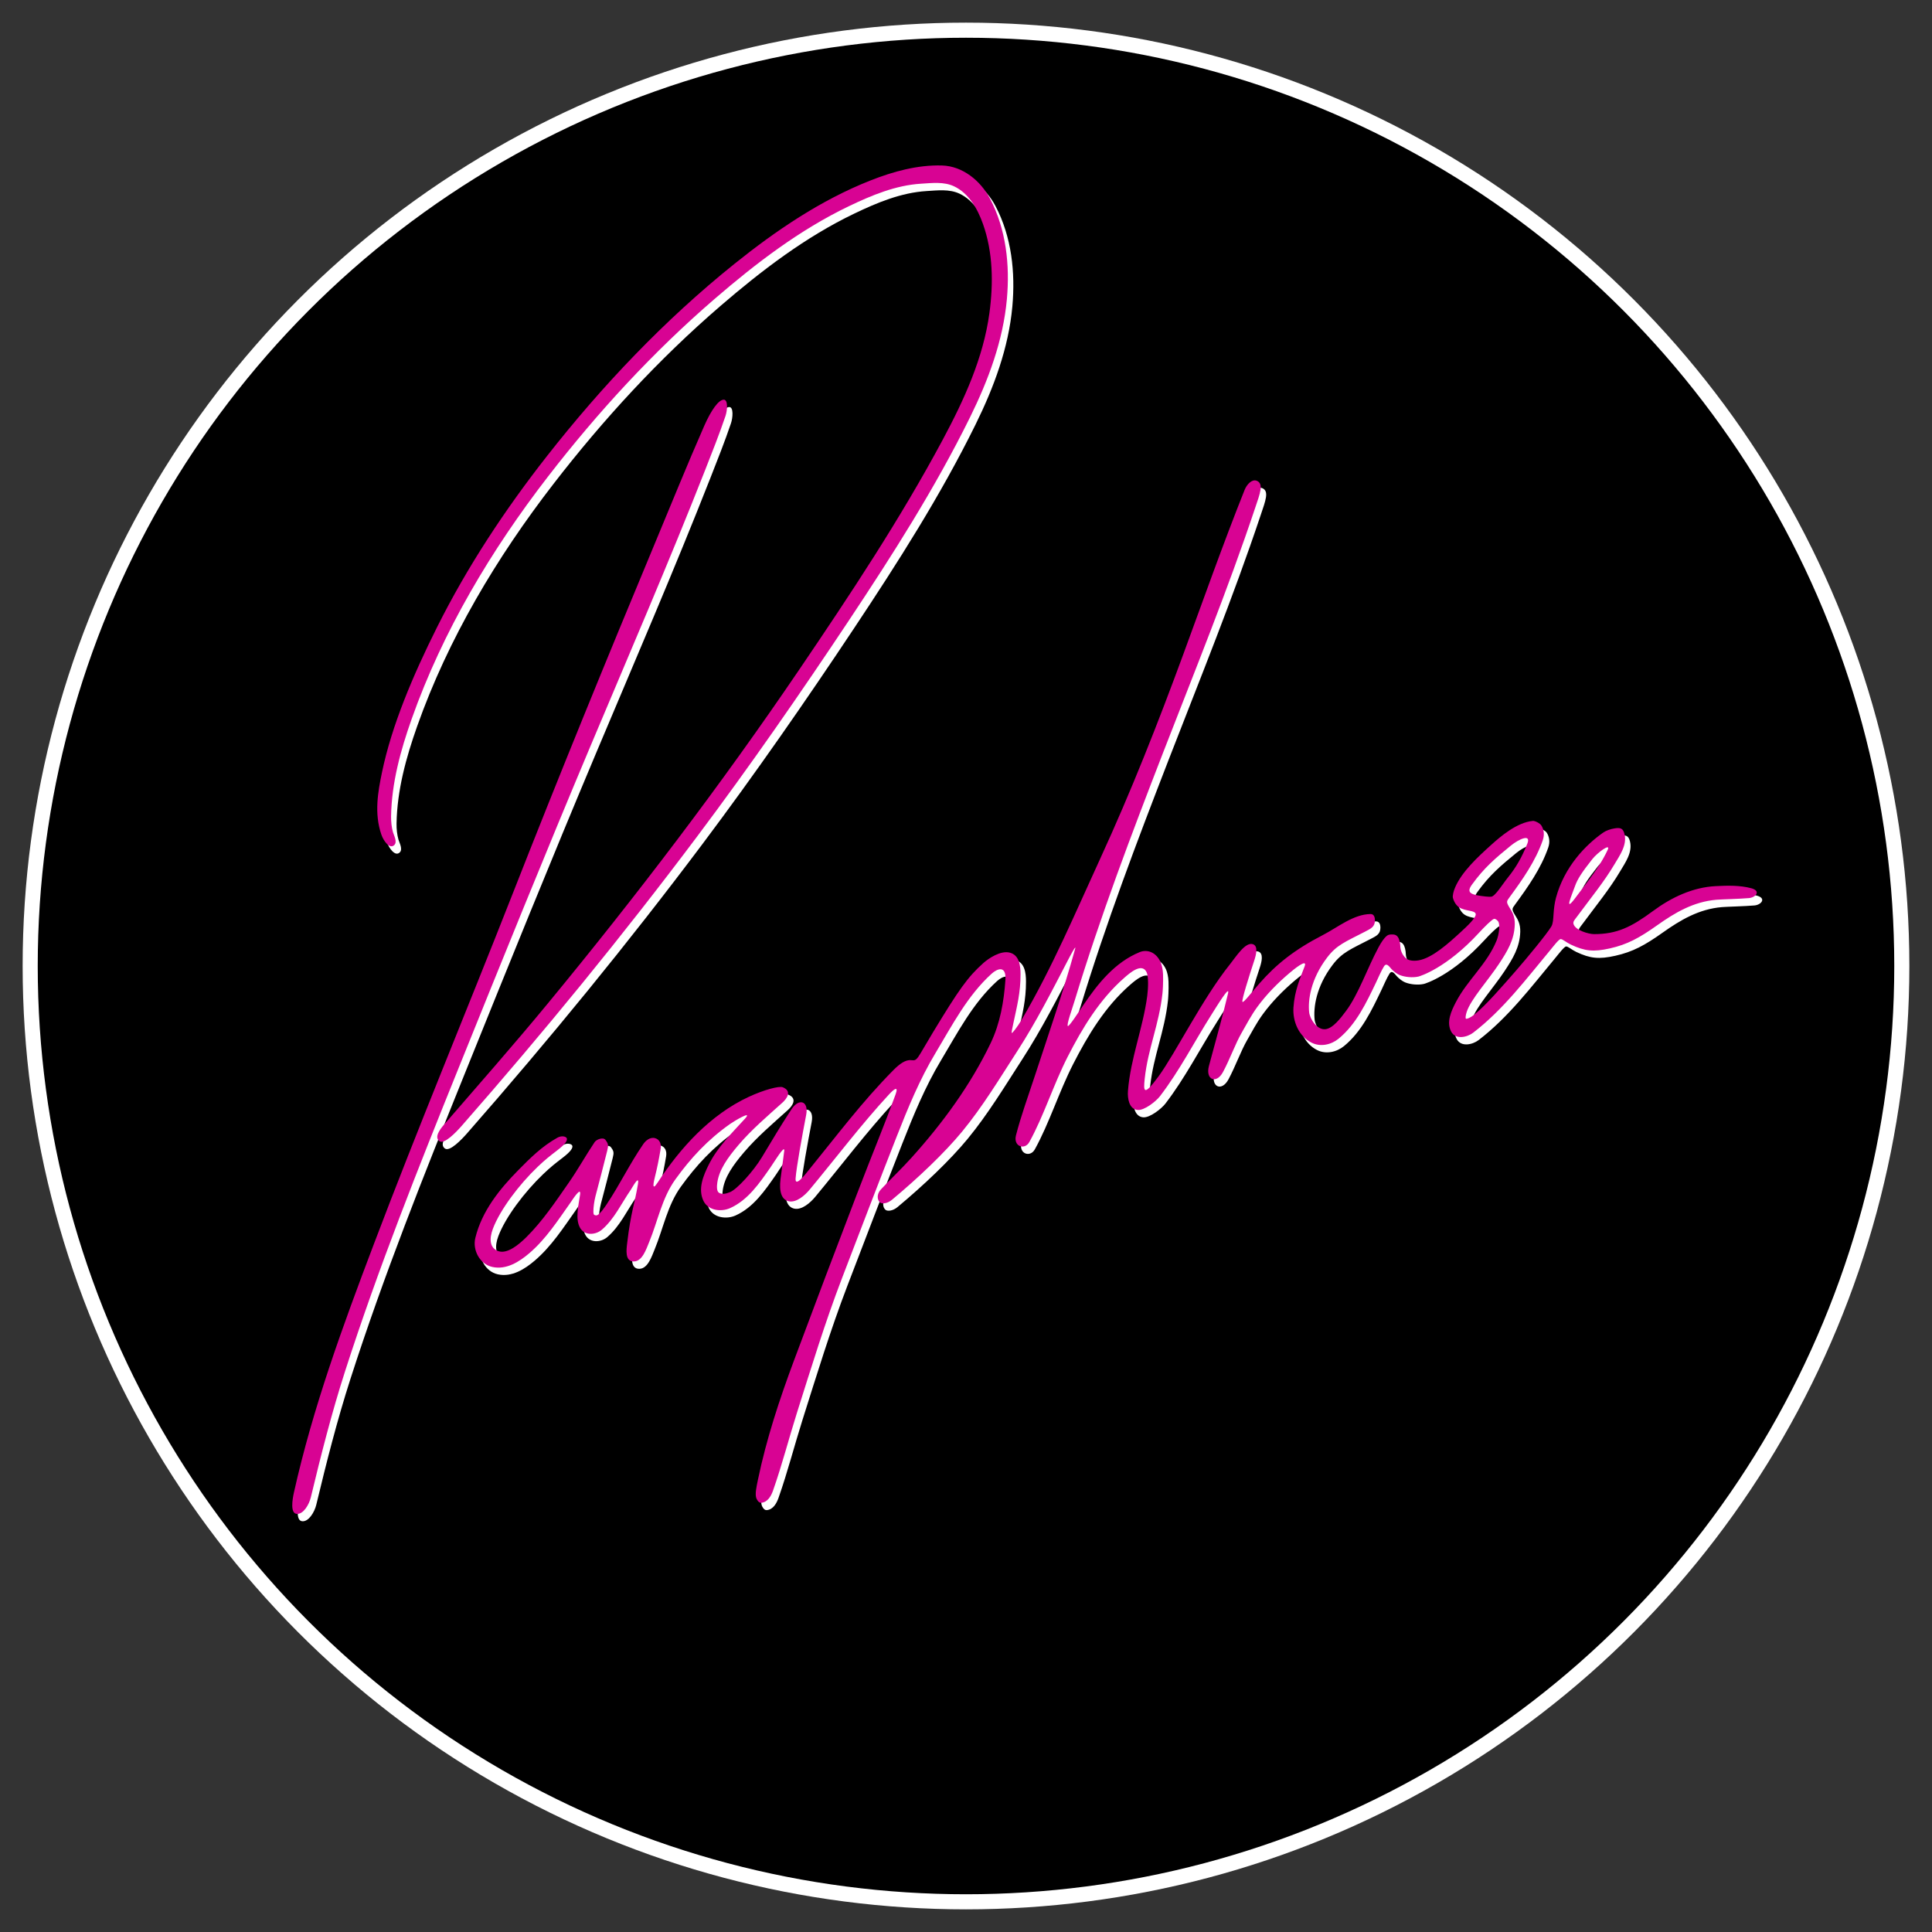 <svg width="1024" height="1024" xmlns="http://www.w3.org/2000/svg"><rect width="100%" height="100%" fill="#333333" stroke="none"/><circle cx="512" cy="512" r="500" fill="#fff"/><circle cx="512" cy="512" r="492"/><path id="a" fill-rule="evenodd" d="M157.28 802.39c-3.52-.27-2.31-7.67-1.51-11.27 10.05-45.06 25.96-88.4 42.27-131.44 23.63-62.39 49.34-123.95 73.71-186.05 24.43-62.27 49.74-124.19 75.47-185.93 8.61-20.66 16.85-41.04 26-61.9 3.64-8.3 7.7-14.12 10.51-13.95 2.2.14 1.81 5.63.78 8.67-3.3 9.72-7.07 19.19-10.81 28.71-19.31 49.14-40.28 97.6-60.76 146.26-23.83 56.6-46.84 113.54-69.83 170.48-21.43 53.07-42.66 106.29-60.21 160.8-7.09 22.02-12.78 44.46-18.18 66.94-.88 3.64-3.88 8.96-7.43 8.69zm243.52-8.55c-.63-2.14.09-5.57.9-9.46 4.5-21.66 11.45-42.72 19.18-63.44 10.94-29.32 22-58.59 33.21-87.8 9.62-25.07 13.91-34.85 20.56-53.04 1.75-4.79-.76-2.94-3.41-.08-14.5 15.65-28.6 34.24-42.03 50.42-2.69 3.25-7.12 7.06-11.05 6.28-3.88-.77-5.31-5.01-4.46-11.83.63-5.06 1.97-14.44 1.99-15.17.06-2.85-5.13 5.87-7.36 9.07-5.81 8.31-11.88 17.3-21.39 21.55-4.71 2.11-11.57 1.32-14.07-3.81-3.11-6.38-.07-13.52 2.84-19.34 4.65-9.29 12.32-16.76 19.13-24.24 4.54-4.99-6.08 1.5-7.8 2.72-11.99 8.43-20.98 18.19-29.06 29.4-7.12 9.88-9.32 22.1-13.88 33.18-1.61 3.92-3.64 10.14-7.97 10.34-5.11.23-4.11-6.36-3.69-9.92 1.9-16.23 3.95-20.5 5.68-31.03.92-5.57-3.06 1.91-3.86 3.08-4.92 7.11-8.6 15.33-15.26 21.05-3.27 2.82-9.08 3.3-11.52-.93-2.71-4.7-.86-11.85-.03-17.65.68-4.74-4.04 2.74-5.02 4.13-6.76 9.55-13.03 19.34-21.88 26.91-5.33 4.56-12.2 8.92-19.59 7.29-6.71-1.48-10.58-8.96-9.03-15.37 3.42-14.11 12.75-25.8 22.77-35.94 6.41-6.5 12.4-12.52 20.68-17.18 2.42-1.36 4.69-.61 5.03.28.39 1.04-.42 2.85-5.07 6.41-3.98 3.05-6.27 4.82-10.4 8.76-9.76 9.33-19.86 22.67-23.67 32.72-2.07 5.46-1.77 10.48 3.06 11.99 4.81 1.51 11.02-3.87 14.69-7.5 8.54-8.47 15.47-18.82 22.41-28.8 5.03-7.22 8.87-14.27 13.72-21.51 1.07-1.59 4.59-2.75 5.73-1.25 1.61 2.12 1.68 2.88.95 5.83-2.7 10.89-3.49 13.58-6.24 24.17-.58 2.25-1.14 5.97-1.08 8.22.02.65.08 1.31.44 1.54.59.38 1.27.33 1.55.21 1.6-.66 4.2-4.52 5.08-5.84 7.15-10.75 11.93-20.99 19.35-31.83 1.16-1.69 3.56-4.01 6.4-3.14 2.14.66 3.33 2.72 2.82 5.75-.94 5.62-1.89 10.23-3.04 14.81-.52 2.06-2 8.28 1.5 2.88 11.88-18.28 27.89-35.91 48.19-45.35 8.32-3.87 16.21-5.85 18.03-5.13 5.18 2.07 2.2 6.07-.17 8.21-8.01 7.22-16.21 14.16-23.17 22.32-5.94 6.96-10.31 13.21-11.3 20.02-.24 1.68-.45 4.6.9 5.4 1.77 1.06 3.89.46 5.91-.38 3.64-1.51 12.23-10.88 16.8-18.44 7.05-11.66 8.85-14.9 15.69-25.43 3.98-6.11 9.22-4.41 7.81 2.92-2.05 10.66-5.18 27.73-5.62 33.69-.39 5.28 5.66-2.81 7.25-4.75 14.46-17.73 27.9-35.79 44.58-52.61 3.28-3.3 6.46-5.66 9.53-5.28 3.33.41 2.8-.45 11.38-14.62 13.84-22.86 18.47-29.44 26.81-36.89 2.58-2.3 9.06-6.81 14.04-5.47 4.9 1.31 5.63 6.66 5.63 11.46 0 9.88-1.81 16.58-3.82 26.07-.47 2.23-1.09 4.89-.78 5.05.18.09 2.34-2.18 5.45-7.47 15.99-27.22 28.26-56.38 41.42-85.02 16.33-35.53 30.67-71.93 44.15-108.64 10.63-28.96 20.97-58.2 32.35-86.72 1.2-3 3.9-5.8 6.36-4.87 3.95 1.5 1.77 6.83-.7 14.21-14.72 44.01-32.15 86.81-48.89 129.97-16.78 43.27-33.25 86.71-46.77 131.14-1.33 4.38-4.56 13.3-3.67 13.71.68.31 5.65-7.32 8.11-10.98 7.64-11.34 16.77-22.83 29.98-28.21 3.62-1.48 8.52-.31 11.06 5.35.57 1.28 1.2 3.73 1.29 6.41.15 4.64-.17 8.88-.3 10.06-1.8 16.56-7.73 29.43-9.42 45.32-.73 6.83-.56 9.47 7.28-1.2 8.92-12.15 23.34-41.33 37.95-59.54 3.09-3.86 8.02-11.8 12.02-10.62 3.04.89 1.81 5.66.83 8.62-2.58 7.82-6.96 21.59-6.25 22 .73.42 4.74-4.97 8.92-9.73 8.95-10.21 18.5-17.88 33.72-25.74 7.92-4.09 16.16-11 25.25-11.11 1.99-.02 2.31 2.1 2.31 3.3-.01 3.51-2.11 4.42-5.44 6.14-10.32 5.34-14.81 6.94-19.85 13.55-8.9 11.67-10.24 22.83-9.58 29.06.39 3.63 4.23 9.51 8.65 8.99 3.96-.46 8.06-5.85 10.93-9.71 6.56-8.8 11.21-22.53 17.14-33.58 1.54-2.86 2.92-4.95 4.5-6.23.82-.67 1.78-.69 2.81-.7 1.41-.01 2.22.36 2.88 1.21.96 1.24 1.36 3.44 1.43 5.33.06 1.64.85 4.15 2.85 6 1.29 1.19 3.65 1.72 6.83 1.19 7.2-1.21 15.82-9 22.21-14.88 3.19-2.93 8.61-7.91 8.03-9.8-.6-1.95-5.4-1.29-8.67-3.36-1.5-.95-2.68-2.67-3.35-4.9-.37-1.22.27-3.71 1.11-5.67 3.55-8.29 11.8-15.98 19.32-22.75 4.49-4.04 13.39-11.79 21.93-12.55 1.05-.09 3.75 1.23 4.49 2.44 1.17 1.9 1.86 4.57.73 7.82-3.86 11.11-10.71 20.79-17.54 30.13-1.68 2.3-2.04 2.45.24 6.1 1.05 1.68 2.59 4.17 2.47 8.38-.23 8.19-3.9 14.16-8.43 21.01-5.79 8.75-14.87 18.66-17.05 25.36-.6 1.83-.73 3.35-.43 3.57.4.3 2.19-.34 4.34-2.03 5.97-4.7 15.23-15.41 22.33-23.54 5.47-6.27 16.36-19.42 18.64-23.32.92-1.57.97-4.02 1.16-6.67.19-2.82.56-5.85 1.26-8.44 4.39-16.38 15.64-28.06 25.08-34.64 1.5-1.05 3.78-1.83 5.93-2.19 3.22-.53 4.6-.06 5.35 3.08 1.37 5.79-2.46 11.08-5.26 15.81-5.54 9.36-12.68 18.04-20.05 28.03-1.16 1.57-2.08 2.44-1.75 3.7.92 3.42 8.14 5.4 10.82 5.41 12.26.03 19.9-3.8 31.29-12.22 9.83-7.27 21.11-12.62 33.36-13.22 6.27-.31 12.72-.49 18.78 1.13 5.29 1.42 2.35 4.91-1.24 5.22-5.03.44-14.65.66-17.25.88-12.19 1.02-22.01 6.87-31.33 13.48-9.54 6.76-15.89 10.24-25.18 12.31-8.58 1.91-13.18 1.51-20.73-2.06-2.22-1.05-4.27-2.89-5.3-2.88-1.02.01-4.04 4.05-5.75 6.1-12.73 15.3-24.78 31.33-40.62 43.5-3.25 2.49-9.34 3.85-11.66-.53-2.72-5.15.07-11.03 2.5-15.71 6.03-11.62 16.53-20.16 21.57-32.62 1.24-3.07 2.1-8.88.6-10.39-.61-.61-1.29-1.2-1.98-1.06-1.04.21-5.22 4.37-7.95 7.35-17.25 18.8-31.33 23.05-32.14 23.23-3.01.67-7.03.33-9.92-.83-1.26-.5-3.35-1.9-5.02-3.95-1.74-2.14-2.58-1.73-3.3-.61-1.36 2.12-3.29 6.61-4.21 8.54-5.11 10.64-10.46 22.11-19.89 29.81-3.89 3.17-9.56 4.48-14.31 2.05-6.78-3.48-10.04-11.26-9.56-18.6.61-9.13 3.64-15.76 5.91-21.8 1.77-4.7-6.16 1.93-8.16 3.63-6.08 5.16-12.07 11.21-16.88 17.8-3.34 4.56-5.97 9.67-8.3 13.7-3.35 5.8-6.19 13.89-9.91 20.84-3.55 6.62-9.41 4.09-7.46-3.21 4.38-16.33 6.99-25.31 10.11-38.37 1.23-5.15-6.1 6.97-8.78 11.2-9.11 14.36-16.76 29.49-27.3 43.23-1.98 2.59-8.21 7.63-11.86 7.26-4.54-.46-5.39-6.19-5.09-10.08 1.33-17.2 7.99-33.37 10.22-50.39.55-4.15.71-10.35-.34-12.54-2.51-5.21-8.9.39-11.88 3.01-13.04 11.44-22.16 26.54-29.96 41.82-7.51 14.71-12.68 31.4-20.3 45.17-2.47 4.47-8.61 2.39-7.09-3.55 2.69-10.46 6.51-20.87 9.91-31.25 7.25-22.11 15.16-44.92 21.44-67.56.8-2.88-2.97 4.37-3.65 5.68-8.5 16.35-17 33.06-27.11 48.68-9.32 14.41-18.22 29.2-29.14 42.47-9.27 11.26-23.36 24.65-37.14 36.12-2.58 2.15-5.33 2.24-6.3 1.5-1.54-1.19-2.06-4.37.43-7 5.28-5.6 10.89-10.91 16.06-16.64 16.58-18.37 31.41-38.59 42.11-60.94 4.97-10.37 6.99-21.95 7.78-33.36.55-7.99-4.34-6.05-7.29-3.37-12.84 11.64-20.95 27.39-29.78 42.1-8.36 13.92-14.55 28.98-20.48 44.06-9.88 25.11-19.51 50.31-29.16 75.51-8.9 23.23-16.17 47.03-23.67 70.73-4.36 13.8-7.95 27.84-12.76 41.5-1 2.85-2.79 6.2-6.23 6.53-1.5.14-2.5-1.89-2.72-2.67zm-167.88-189c-2.88-2.06.26-6.26 2.33-8.65 18.43-21.33 37.08-42.46 55.01-64.22 47.02-57.04 91.85-115.9 133.36-177.07 26.9-39.65 53.46-79.66 76.1-121.93 11.25-21.01 21.45-43.17 24.69-67.01 2.14-15.75 1.94-32.24-3.44-47.33-2.83-7.94-7.45-16.19-15.32-19.89-5.39-2.53-11.64-1.73-17.42-1.38-13.5.82-26.27 6.16-38.34 11.95-26.02 12.49-49.15 30.19-70.93 48.95-32.74 28.2-62.14 60.19-88.53 94.36-30.12 38.99-55.77 81.92-72.25 128.49-5.86 16.56-10.6 33.83-10.9 51.5-.05 2.95.31 5.96 1.01 8.48.47 1.68 2.42 5.06.71 6.78-2.39 2.39-5.66-2.01-6.87-5.53-3.88-11.31-1.8-22.71.33-32.97 5.17-24.9 16.43-51.43 29.18-76.93 16.1-32.19 36.02-62.34 58.21-90.64 29.33-37.41 62.3-72.15 99.4-101.94 22.02-17.68 45.75-33.81 72.13-44.22 12.04-4.75 24.92-8.31 37.93-7.93 10.86.32 20.36 7.98 25.4 17.54 8.61 16.33 10.59 35.24 8.96 53.3-1.99 21.97-9.82 42.91-19.51 62.57-18.54 37.62-41.16 73.04-64.35 107.92-25.81 38.81-52.41 77.12-80.38 114.41-39.55 52.71-81.3 103.76-124.74 153.3-2.98 3.4-9.22 9.91-11.75 8.1zm609.1-138.28c3.83-5.08 7.44-10.41 10.12-16.19 1.71-3.68-5.34 1.38-8.26 5.08-5.47 6.92-7.79 10.48-9.13 14.29-1.67 4.72-5.86 14.2-.03 6.49zm-51.77 8.72c2.13 0 6.01-6.52 8.94-10.14 4.5-5.57 7.47-10.91 10.29-17.89 2.27-5.63-4.54-2.45-8.69.93-8.36 6.81-14.23 11.83-20.64 20.7-3.32 4.59-.2 5.45 7.37 6.3.34.04 1.35.11 1.7.11z"/><use href="#a" x="2.9" y="3.9" fill="#fff"/><use href="#a" fill="#d80393"/></svg>